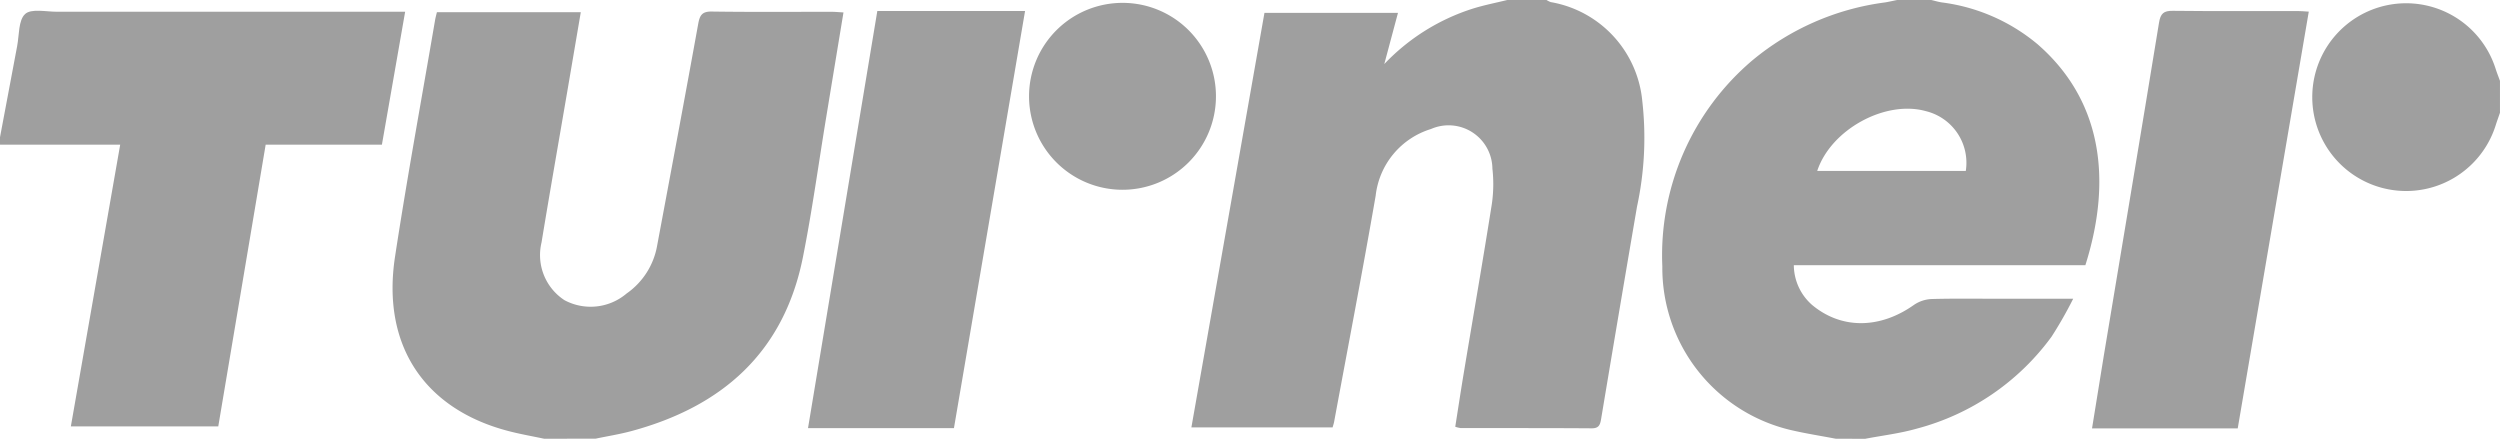 <svg xmlns="http://www.w3.org/2000/svg" width="190.98" height="33.515" viewBox="0 0 190.98 33.515">
    <defs>
        <style>
            .cls-1{fill:#9f9f9f}
        </style>
    </defs>
    <g id="iKu1xa.tif">
        <g id="Grupo_630" data-name="Grupo 630">
            <path id="Trazado_103" d="M664.99 196.8c-1.124-.215-2.258-.391-3.374-.649a12.724 12.724 0 0 1-9.875-12.511 19.515 19.515 0 0 1 6.874-15.74 19.857 19.857 0 0 1 10.147-4.431c.3-.05.605-.122.908-.183h2.621c.27.063.536.144.807.185a14.19 14.19 0 0 1 7.285 3.174c4.757 4.116 5.837 10.059 3.674 16.9h-22.271a4.068 4.068 0 0 0 1.4 3.039c2.236 1.863 5.172 1.839 7.783-.011a2.584 2.584 0 0 1 1.346-.445c1.778-.05 3.557-.02 5.335-.02h5.476a31.165 31.165 0 0 1-1.653 2.9 18.62 18.62 0 0 1-10.311 7.026c-1.279.364-2.617.52-3.928.772zm9.933-20.457a4.061 4.061 0 0 0-3.056-4.569c-3.094-.863-7.253 1.407-8.294 4.569z" class="cls-1" data-name="Trazado 103" transform="translate(-524.752 -163.285)"/>
            <path id="Trazado_104" d="M653.559 163.285a1.531 1.531 0 0 0 .32.161 8.468 8.468 0 0 1 6.989 7.534 24.919 24.919 0 0 1-.4 8.087q-1.388 8.107-2.742 16.222c-.077.465-.179.721-.729.716-3.338-.023-6.675-.014-10.014-.02a2.291 2.291 0 0 1-.4-.1c.22-1.4.433-2.8.666-4.2.711-4.272 1.453-8.54 2.129-12.818a10.608 10.608 0 0 0 .043-2.7 3.347 3.347 0 0 0-4.691-3.027 6.031 6.031 0 0 0-4.228 5.1c-1 5.769-2.11 11.52-3.175 17.279-.023.121-.065.239-.114.414h-10.787l5.581-31.665h10.2l-1.046 3.911a16 16 0 0 1 6.781-4.241c.858-.266 1.745-.439 2.619-.654z" class="cls-1" data-name="Trazado 104" transform="translate(-535.413 -163.285)"/>
            <path id="Trazado_105" d="M595.065 196.538c-.91-.193-1.829-.351-2.727-.587-6.447-1.683-9.693-6.57-8.661-13.321.921-6.036 2.03-12.042 3.057-18.061.031-.185.082-.365.141-.615h10.992l-1.02 5.986c-.662 3.869-1.342 7.734-1.98 11.608a4.112 4.112 0 0 0 1.755 4.407 4.236 4.236 0 0 0 4.74-.507 5.648 5.648 0 0 0 2.344-3.7c1.055-5.634 2.112-11.267 3.132-16.908.121-.662.3-.947 1.043-.935 3.056.045 6.113.017 9.17.021.273 0 .547.028.883.047-.452 2.743-.893 5.413-1.332 8.085-.581 3.535-1.064 7.09-1.764 10.6-1.45 7.274-6.157 11.425-13.119 13.3-.894.24-1.813.385-2.722.576z" class="cls-1" data-name="Trazado 105" transform="translate(-553.499 -163.023)"/>
            <path id="Trazado_106" d="M562.387 173.526c.436-2.319.867-4.642 1.31-6.961.163-.848.091-1.977.61-2.453.468-.431 1.593-.172 2.429-.173q12.682-.011 25.363 0h1.238l-1.775 10.153h-8.88l-3.621 21.521H567.8l3.769-21.521h-9.181z" class="cls-1" data-name="Trazado 106" transform="translate(-562.387 -163.042)"/>
            <path id="Trazado_107" d="M701 171.827c-.109.318-.226.635-.327.956a7.171 7.171 0 1 1-.013-4.338c.1.318.226.631.34.947z" class="cls-1" data-name="Trazado 107" transform="translate(-510.022 -163.214)"/>
            <path id="Trazado_108" d="M611.113 163.877H622.4l-5.433 31.865h-11.148z" class="cls-1" data-name="Trazado 108" transform="translate(-544.093 -163.036)"/>
            <path id="Trazado_109" d="M631.977 170.616a7.139 7.139 0 1 1-7.117-7.177 7.132 7.132 0 0 1 7.117 7.177z" class="cls-1" data-name="Trazado 109" transform="translate(-539.088 -163.22)"/>
            <path id="Trazado_110" d="M685.966 195.767h-11.13c.306-1.889.6-3.724.9-5.557 1.409-8.476 2.833-16.952 4.217-25.433.115-.706.353-.92 1.059-.911 3.179.036 6.358.014 9.539.017.246 0 .493.026.843.046-1.812 10.622-3.615 21.201-5.428 31.838z" class="cls-1" data-name="Trazado 110" transform="translate(-515.022 -163.04)"/>
        </g>
    </g>
</svg>
